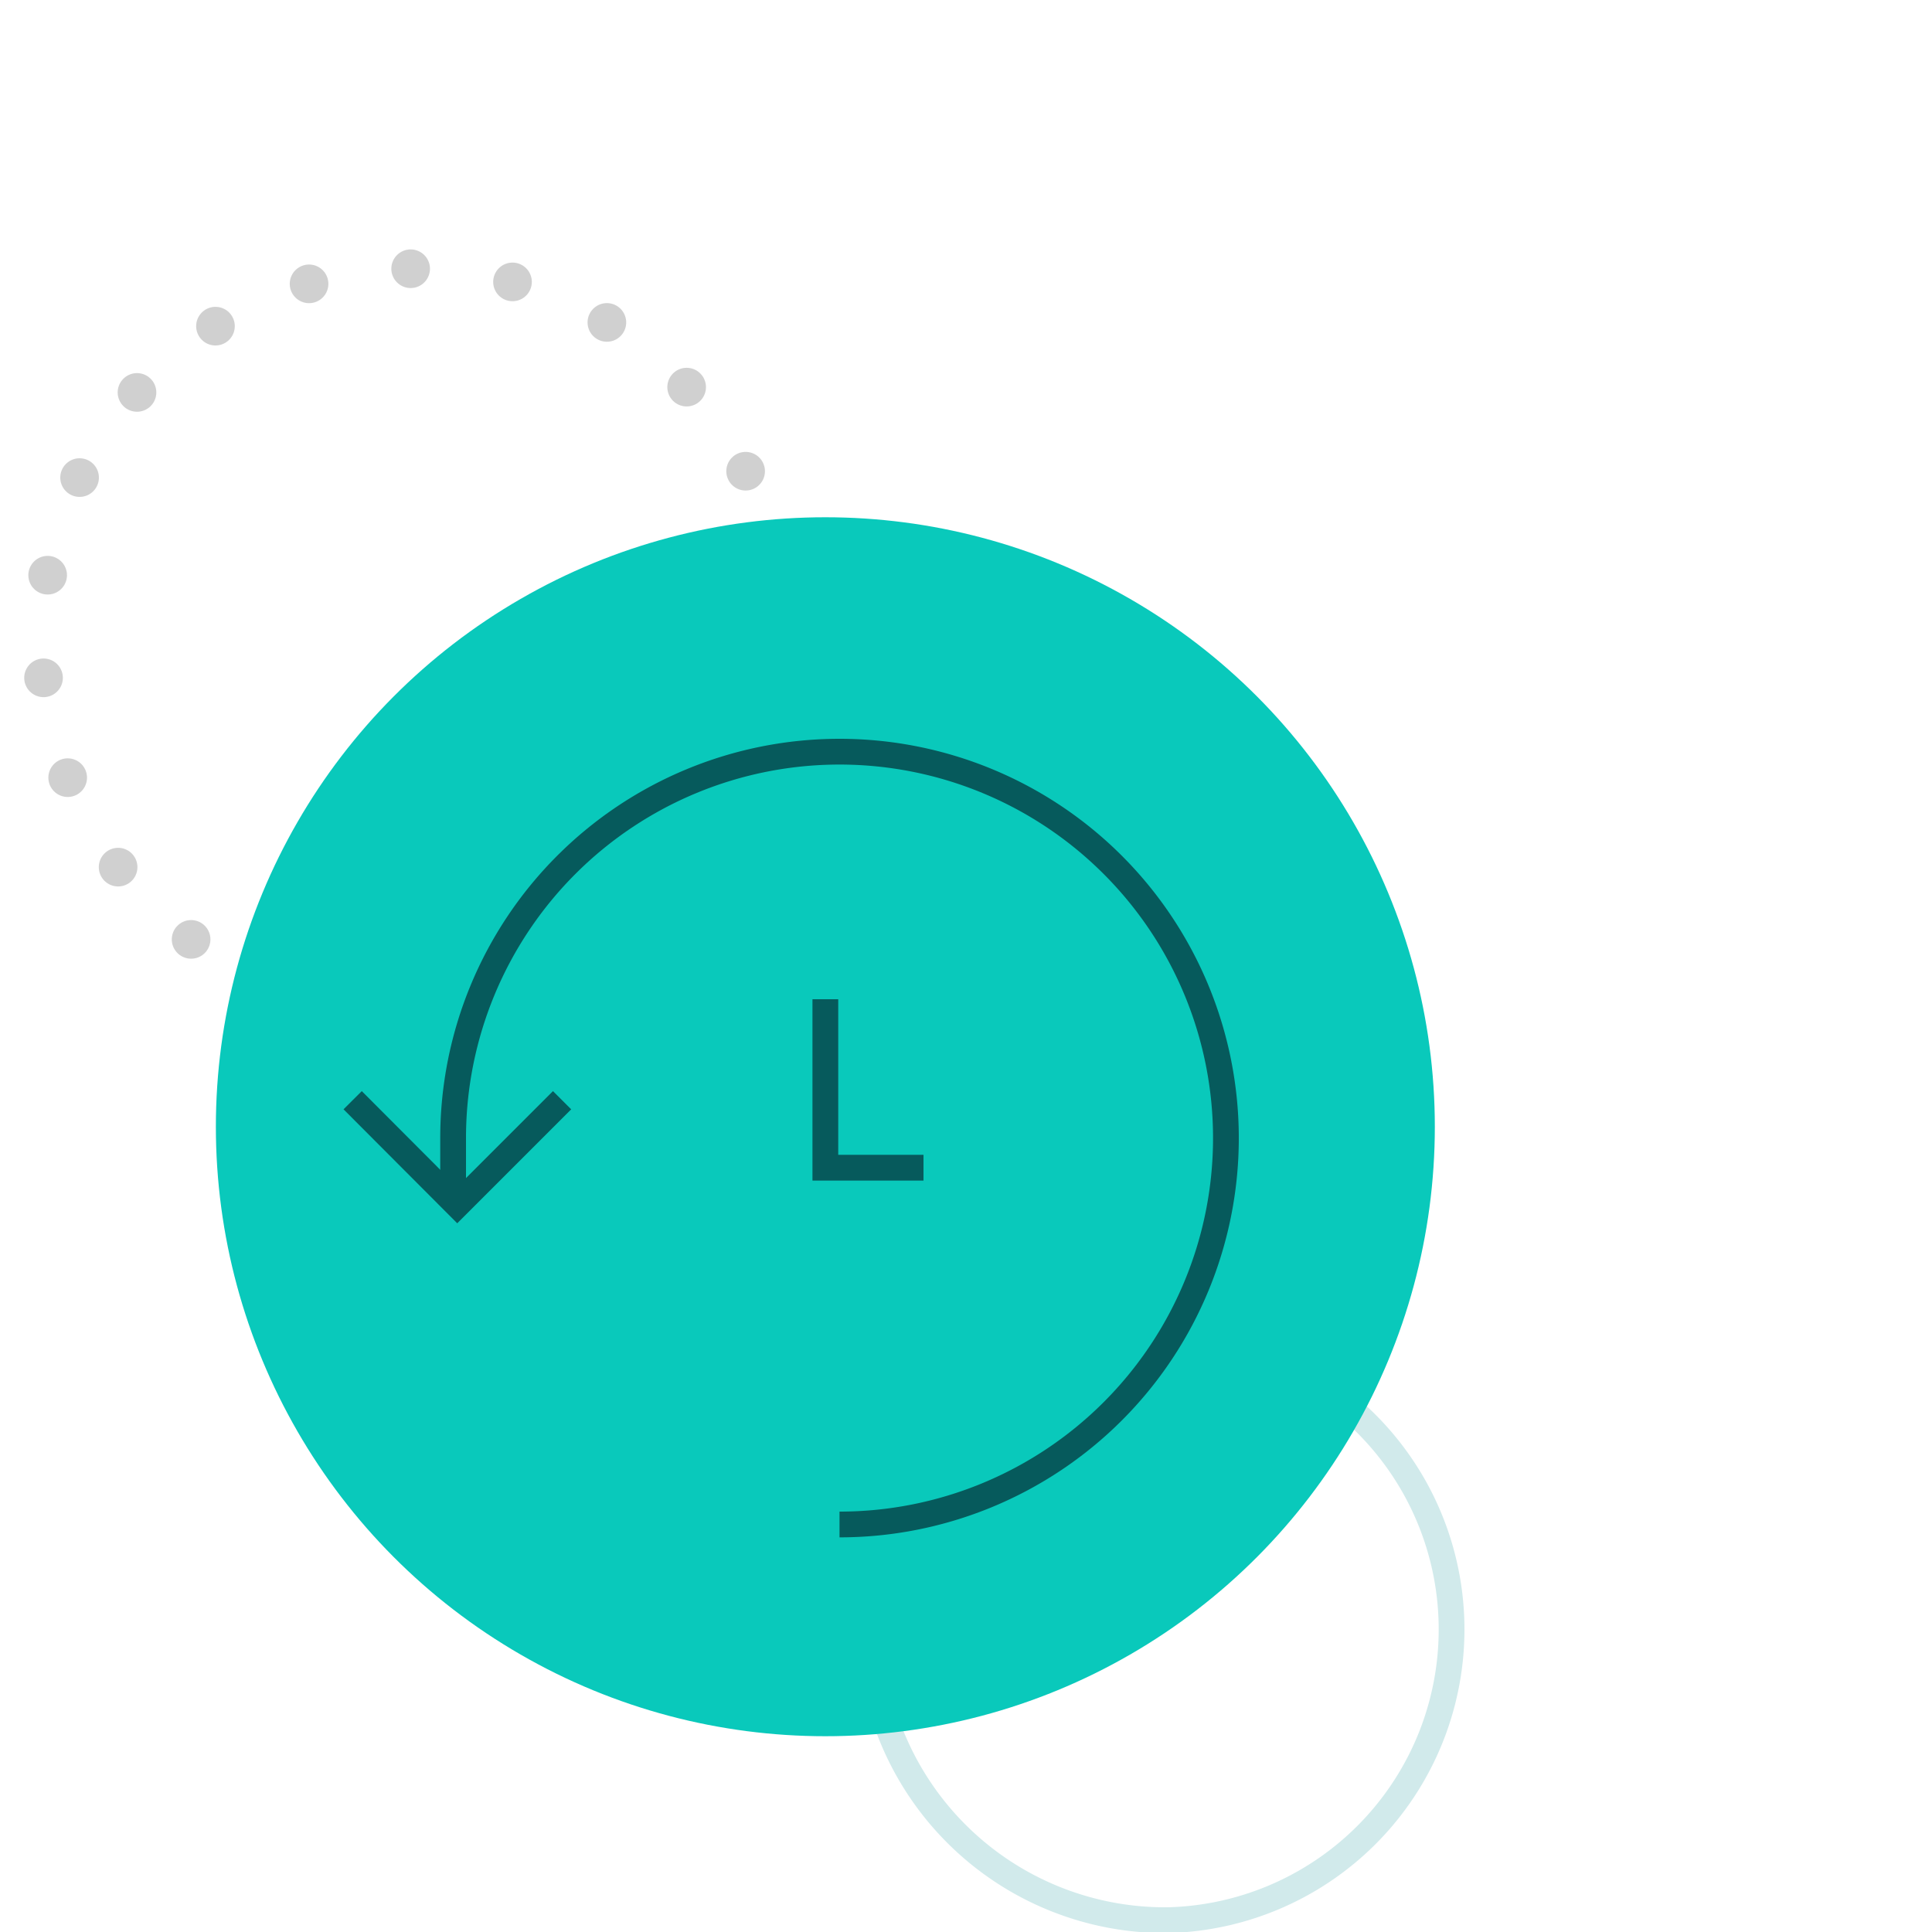 <svg id="Layer_1" data-name="Layer 1" xmlns="http://www.w3.org/2000/svg" viewBox="0 0 75 75"><defs><style>.cls-1,.cls-2,.cls-5{fill:none;}.cls-1{stroke:#bbb;stroke-linecap:round;stroke-linejoin:round;stroke-width:1.5px;stroke-dasharray:0 4;opacity:0.68;}.cls-2{stroke:#d1eaeb;}.cls-2,.cls-4,.cls-5{stroke-miterlimit:10;}.cls-3,.cls-4{fill:#09c9bb;}.cls-4,.cls-5{stroke:#065a5c;}</style></defs><circle class="cls-1" cx="16.08" cy="24.89" r="14.46"/><path id="Shape" class="cls-2" d="M45.36,74.54A11.29,11.29,0,1,0,33.77,63.25,11.46,11.46,0,0,0,45.36,74.54Z"/><circle class="cls-3" cx="32.04" cy="43.74" r="23.66"/><polyline class="cls-4" points="32.04 38.79 32.04 45.33 35.85 45.33"/><path class="cls-5" d="M32.59,59.18a15,15,0,1,0-15-15v2.4"/><polyline class="cls-5" points="21.82 42.71 17.75 46.78 13.69 42.71"/></svg>